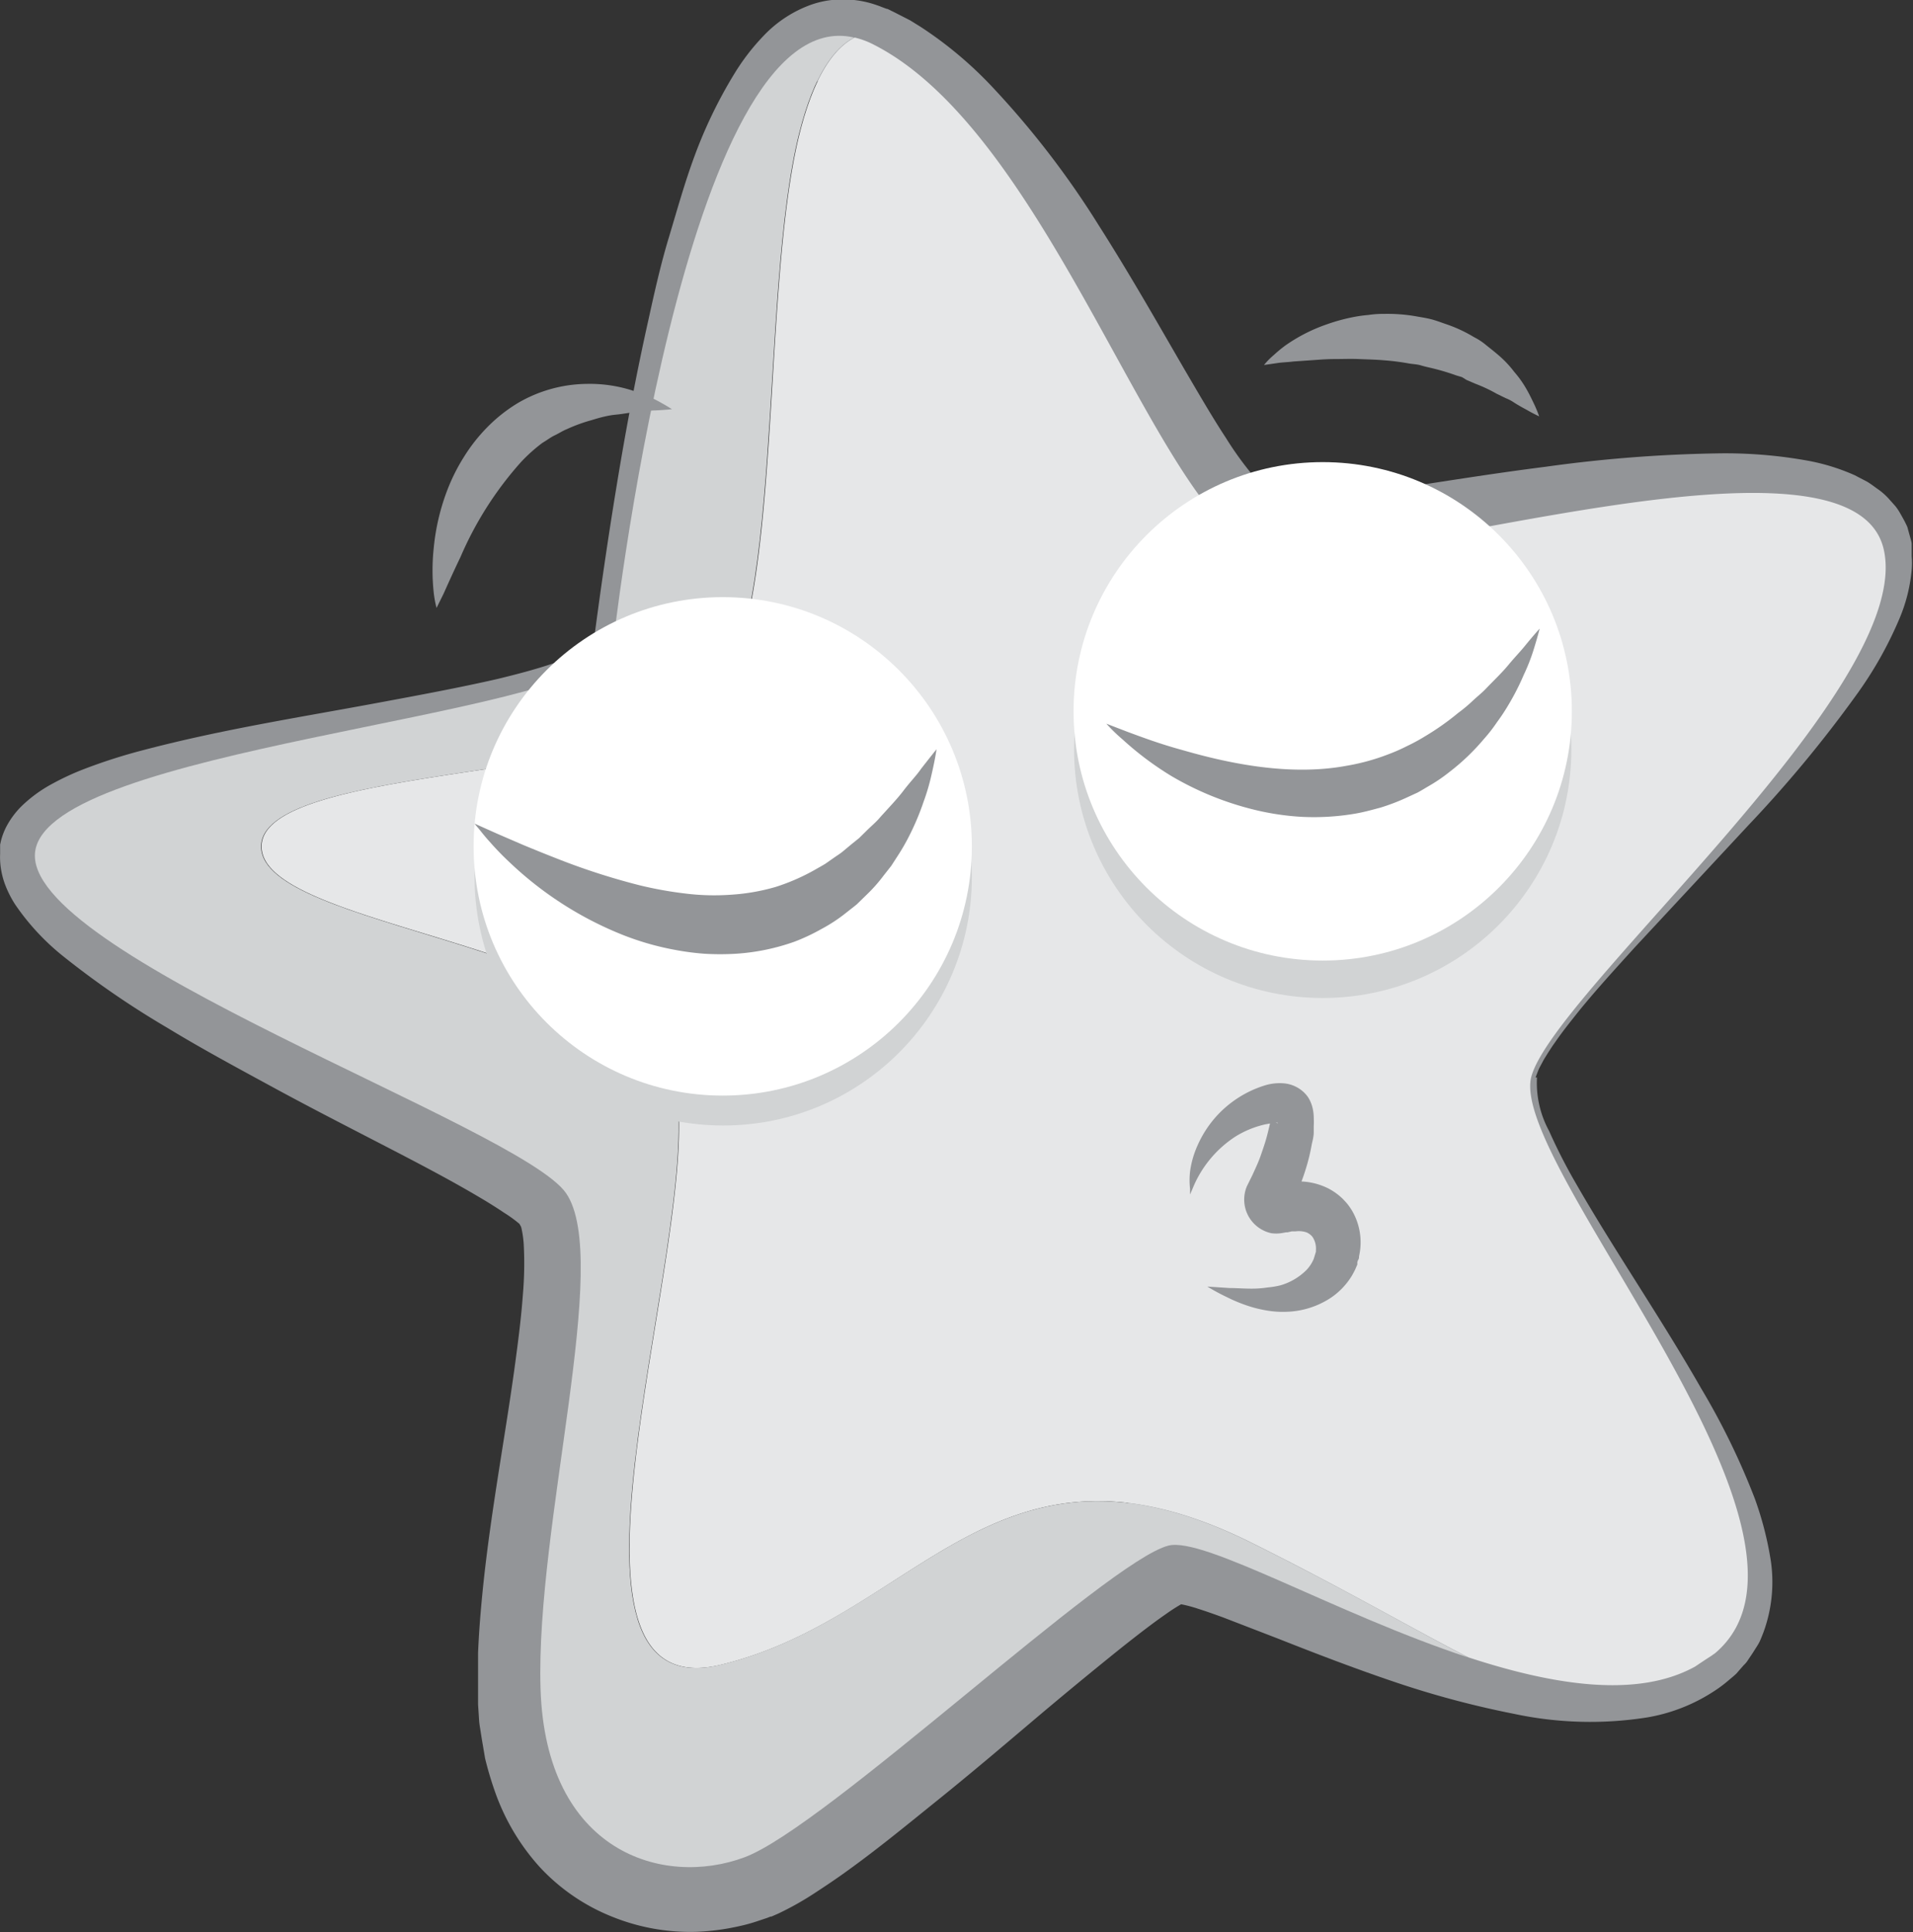 <svg id="Layer_1" data-name="Layer 1" xmlns="http://www.w3.org/2000/svg" viewBox="0 0 158.02 159.55"><rect x="0" y="0" width="158.02" height="159.55" fill="#333333" stroke="none"/><defs><style>.cls-1{fill:#939598;}.cls-2{fill:#e6e7e8;}.cls-3{fill:#d1d3d4;}.cls-4{fill:#fff;}</style></defs><title>icon-suggess</title><g id="_Group_" data-name="&lt;Group&gt;"><g id="_Group_2" data-name="&lt;Group&gt;"><path id="_Compound_Path_" data-name="&lt;Compound Path&gt;" class="cls-1" d="M332.25,138.51c.11-.27.19-.53.32-.81l.43-.83c.31-.5.61-1,1-1.48.66-1,1.37-1.87,2.09-2.77q2.17-2.69,4.42-5.3c3-3.49,6-7,8.76-10.57a92.61,92.61,0,0,0,7.63-11.19,27.81,27.81,0,0,0,2.5-5.91,9,9,0,0,0,.34-2.76,2.39,2.39,0,0,0-.06-.6l-.06-.27,0-.13v-.1c0,.1-.07-.28.06.22l-.33-.8c0-.05-.06-.16-.08-.17h-.06L359,95s0,0-.07-.07l-.18-.12a1.25,1.25,0,0,0-.37-.25c-.16-.07-.28-.16-.45-.23l-.56-.2a12,12,0,0,0-2.71-.45,38,38,0,0,0-6.28.24c-4.32.46-8.72,1.42-13.14,2.33s-8.87,2-13.47,2.83a67.49,67.49,0,0,1-7.22,1.06c-.67,0-1.32.1-2.08.09H312l-.65,0-.64-.06h-.08l-.51-.1-.1,0-.21-.05-.42-.1h-.05l-.12,0-.23-.08-.47-.18c-.31-.13-.62-.27-.91-.42l-.22-.11-.15-.09-.29-.19a12.36,12.36,0,0,1-1.1-.77l-.93-.79a32,32,0,0,1-4.94-6.29c-1.3-2.08-2.46-4.13-3.56-6.19-2.2-4.09-4.23-8.15-6.38-12a71.63,71.63,0,0,0-7.05-10.92,25.91,25.91,0,0,0-4.29-4.28l-.58-.44-.6-.38-.3-.19-.15-.1-.07,0,.1,0,0,0-.39-.19-.19-.1a.32.32,0,0,0-.09,0,2.37,2.37,0,0,0-.67-.19,2,2,0,0,0-.76,0c-1.11.18-2.62,1.49-3.81,3.1a31.72,31.72,0,0,0-3.19,5.53,82.43,82.43,0,0,0-4.53,12.64c-.6,2.18-1.15,4.38-1.67,6.6s-1,4.45-1.38,6.68c-.82,4.47-1.52,9-2,13.49l0,.42-.22.29a6.75,6.75,0,0,1-2.55,2,21.68,21.68,0,0,1-2.46,1c-1.63.57-3.25,1-4.87,1.44-3.23.87-6.46,1.6-9.67,2.33s-6.42,1.48-9.58,2.28-6.31,1.66-9.31,2.72a40.81,40.81,0,0,0-4.31,1.76,10.07,10.07,0,0,0-3.15,2.14,1.06,1.06,0,0,0-.2.34s0,0,0,0h0c0-.43,0-.07,0-.15v.31c.05,0,0-.29,0-.19l.06.12a3.7,3.7,0,0,0,.33.49,14.52,14.52,0,0,0,3,2.6,66.79,66.79,0,0,0,8.14,4.65c2.88,1.42,5.81,2.8,8.78,4.16,6,2.72,12,5.27,18.11,8.52.77.42,1.56.86,2.37,1.36a18.62,18.62,0,0,1,2.61,1.9l.38.35.41.44c.14.15.31.37.46.56a2.64,2.64,0,0,1,.29.43l0,.07.08.13a6.27,6.27,0,0,1,.42.77l.29.64a5.84,5.84,0,0,1,.22.58,16.57,16.57,0,0,1,.73,3.4,38.1,38.1,0,0,1,.13,5.67c-.07,1.78-.22,3.5-.38,5.2-.67,6.75-1.69,13.23-2.18,19.51-.12,1.56-.21,3.11-.22,4.61,0,.75,0,1.49,0,2.21v.27c0-.46,0-.08,0-.17v.23l.06.62.11,1.23a2.05,2.05,0,0,0,.08.48l.09.39.15.78c.21.53.31,1.14.55,1.62l.32.73c.11.24.27.42.39.64l.18.32c.07.09.15.18.22.27s.27.38.43.53a6.21,6.21,0,0,0,4.79,1.85,8.79,8.79,0,0,0,1.43-.19,4.34,4.34,0,0,0,.69-.19l.17-.05.09,0-.16.07.07,0,.57-.24c.16-.11.78-.42,1.37-.81s1.21-.79,1.83-1.23c2.49-1.77,5.07-3.74,7.61-5.76l7.7-6.13c2.6-2.05,5.21-4.11,7.95-6.15,1.38-1,2.78-2,4.37-3a21.83,21.83,0,0,1,2.83-1.54l.47-.2.66-.22.33-.1c.31-.06-.47.07.74-.15h.08l.31,0h.6c.3,0,.6,0,.91,0a7.17,7.17,0,0,1,1.23.2,21.09,21.09,0,0,1,3,1c.86.34,1.68.69,2.48,1,1.58.71,3.08,1.45,4.56,2.17,3,1.45,5.85,2.89,8.76,4.2a73.24,73.24,0,0,0,8.73,3.44,25.55,25.55,0,0,0,8.6,1.36,9.21,9.21,0,0,0,3.74-.9,5.37,5.37,0,0,0,.81-.46l.2-.12.05,0c-.05.06.19-.17-.11.12l.11-.1.46-.41c.15-.13.32-.28.44-.41a2.51,2.51,0,0,1,.18-.26l.22-.24c.07-.11.13-.25.2-.37a7.84,7.84,0,0,0,.83-3.77,20.48,20.48,0,0,0-.64-4.48,56.56,56.56,0,0,0-3.35-9c-1.39-2.95-2.91-5.86-4.5-8.74s-3.23-5.75-4.78-8.67c-.76-1.47-1.52-3-2.17-4.5a18,18,0,0,1-.82-2.41,5.73,5.73,0,0,1-.1-2.71Zm.95.32a8.3,8.3,0,0,0,1,4.42,45.12,45.12,0,0,0,2.22,4.34c1.63,2.84,3.39,5.62,5.15,8.41s3.52,5.59,5.18,8.49a59.25,59.25,0,0,1,4.44,9.11,27.61,27.61,0,0,1,1.33,5.18,12.07,12.07,0,0,1-.62,5.89c-.1.25-.19.5-.31.75s-.31.52-.47.78-.34.51-.51.77-.27.32-.41.48l-.41.47-.1.12-.23.21-.07.06-.3.25a10.55,10.55,0,0,1-1.23.93,14.49,14.49,0,0,1-5.57,2.19,30.17,30.17,0,0,1-11-.3,77.29,77.29,0,0,1-10-2.68c-3.22-1.09-6.37-2.3-9.43-3.51l-4.51-1.74c-.73-.27-1.44-.52-2.13-.74a11.46,11.46,0,0,0-1.7-.43c-.07,0-.3,0,0,0a1.15,1.15,0,0,0,.29,0l.14,0-.15,0-.31,0h-.08l.6-.11h0l.07,0-.09.06a14.93,14.93,0,0,0-1.45.92c-1.17.81-2.41,1.78-3.65,2.76-2.49,2-5,4.07-7.49,6.18s-5,4.24-7.62,6.35-5.18,4.23-8.06,6.27c-.72.51-1.46,1-2.27,1.53a25,25,0,0,1-2.91,1.63l-.57.25-.07,0-.31.12-.21.07-.42.14a14,14,0,0,1-1.68.47,19.43,19.43,0,0,1-3.46.46,17.18,17.18,0,0,1-7-1.24,16.45,16.45,0,0,1-6-4.11,18.31,18.31,0,0,1-3.57-5.88,28.33,28.33,0,0,1-.94-3.09l-.28-1.65-.13-.83a6.49,6.49,0,0,1-.09-.74l-.08-1.23,0-.62,0-.55v-.35c0-.93,0-1.84,0-2.73.07-1.79.22-3.53.39-5.25.7-6.84,2-13.35,2.81-19.69.21-1.58.39-3.13.5-4.64a29.72,29.72,0,0,0,.07-4.2,8.48,8.48,0,0,0-.22-1.44c0-.07,0,0,0,0l0,.07c.11.13-.07-.17-.15-.32l-.08-.13,0-.07.2.31a.5.5,0,0,0,.07.08v0l-.07-.07a10.76,10.76,0,0,0-1.36-1c-.58-.39-1.21-.79-1.87-1.18-2.65-1.58-5.55-3.08-8.45-4.58s-5.83-3-8.77-4.6-5.87-3.17-8.76-4.93a72.73,72.73,0,0,1-8.56-5.88,19.63,19.63,0,0,1-4-4.31,8.78,8.78,0,0,1-.84-1.68,6.57,6.57,0,0,1-.29-1.07,6.06,6.06,0,0,1-.1-1.41l0-.31,0-.3,0-.16.07-.31a5.65,5.65,0,0,1,.43-1.14,7,7,0,0,1,1.22-1.67,11.32,11.32,0,0,1,2.61-1.91,21.7,21.7,0,0,1,2.54-1.18,45.71,45.71,0,0,1,5-1.6c6.58-1.73,13.11-2.73,19.58-3.94,3.23-.6,6.46-1.2,9.62-1.92,1.57-.38,3.14-.79,4.62-1.29a18.7,18.7,0,0,0,2.12-.83,4.46,4.46,0,0,0,1.39-.93l-.26.71c.59-4.6,1.25-9.14,2-13.7s1.6-9.09,2.61-13.61c.5-2.27,1-4.53,1.68-6.78s1.3-4.51,2.13-6.75A38.46,38.46,0,0,1,266.87,56a18.13,18.13,0,0,1,2.45-3.19,10.1,10.1,0,0,1,3.92-2.56,7.86,7.86,0,0,1,2.62-.44,8.38,8.38,0,0,1,2.7.44l.32.11.2.08.4.15.05,0,.2.09.11.06.23.11.45.23.9.46.84.52A32.4,32.4,0,0,1,288.17,57,73.05,73.05,0,0,1,297,68.47c2.55,4,4.82,8,7.09,11.91,1.14,1.94,2.25,3.87,3.42,5.65a27.22,27.22,0,0,0,3.5,4.51l.38.32a3.09,3.09,0,0,0,.31.22l.07.05,0,0,0,0a.29.29,0,0,0-.14-.05h-.09l.42.11.21.05.1,0-.4-.08h0l.21,0,.21,0h.31c.38,0,.87,0,1.35,0,2-.13,4.2-.45,6.4-.76,4.43-.67,9-1.42,13.59-2a115.13,115.13,0,0,1,14.12-1.1,38.2,38.2,0,0,1,7.44.59,17.07,17.07,0,0,1,3.94,1.21l1,.52c.33.19.67.46,1,.69a5.32,5.32,0,0,1,.93.86l.43.48a4.63,4.63,0,0,1,.42.63c.13.23.26.46.38.69l.17.35a1.53,1.53,0,0,1,.07.23l.23.83c.15.54,0,.19.08.33v.07l0,.15,0,.29,0,.58a6,6,0,0,1,0,1.12,13.32,13.32,0,0,1-1,4,31.82,31.82,0,0,1-3.6,6.37,102.87,102.87,0,0,1-8.91,10.74l-9.38,10.08c-1.54,1.7-3.08,3.38-4.52,5.14-.71.89-1.42,1.77-2.06,2.7-.33.46-.62.93-.91,1.4l-.37.69c-.12.25-.21.53-.32.79Z" transform="translate(-206.24 -49.86)"/><g id="_Group_3" data-name="&lt;Group&gt;"><path id="_Path_" data-name="&lt;Path&gt;" class="cls-2" d="M272.31,60.81c-3.41,13.5-1.08,41.89-7.73,47.65s-37,4.64-36.73,11.39,30.65,7.87,34,18.84-12.37,52.58,3.94,48.64,22.71-20.56,43.75-10.12c7.74,3.84,13.41,7.17,18,9.51,7,2.29,13.92,3.41,18.72.76.46-.31.91-.61,1.35-.89.1-.08.22-.15.32-.23,11.39-9.7-17.29-40.49-15.18-47.66s31.63-32.05,29.1-43.44-41.75,1.69-50.61.42S293.5,61.09,278.32,53.5a6.68,6.68,0,0,0-1.48-.54C275.2,53.8,273.53,56,272.31,60.81Z" transform="translate(-206.24 -49.86)"/><path id="_Path_2" data-name="&lt;Path&gt;" class="cls-3" d="M256.81,103.68c-3.8,5.48-46.39,8-47.66,16.45S249.22,142.9,253,148.39s-2.53,27.41-2.11,40.91,10.12,16.45,16.87,13.92,29.94-24.46,35-25.73c2.94-.74,13.87,5.65,24.74,9.23-4.56-2.34-10.22-5.67-18-9.51-21-10.44-27.44,6.19-43.75,10.12s-.56-37.68-3.94-48.64-33.74-12.09-34-18.84,30.08-5.62,36.73-11.39,4.32-34.16,7.73-47.65c1.22-4.81,2.88-7,4.52-7.85C262.72,49.68,256.81,103.68,256.81,103.68Z" transform="translate(-206.24 -49.86)"/></g><circle id="_Path_3" data-name="&lt;Path&gt;" class="cls-3" cx="59.74" cy="72.4" r="20.54"/><g id="_Group_4" data-name="&lt;Group&gt;"><circle id="_Path_4" data-name="&lt;Path&gt;" class="cls-4" cx="59.7" cy="69.89" r="20.58"/><g id="_Group_5" data-name="&lt;Group&gt;"><path id="_Path_5" data-name="&lt;Path&gt;" class="cls-1" d="M245.44,117.87l1.88.84,2.13.92c.82.34,1.75.72,2.75,1.11a55.88,55.88,0,0,0,6.82,2.21,31.47,31.47,0,0,0,3.8.69,19.33,19.33,0,0,0,3.83.1,16.89,16.89,0,0,0,3.66-.64,17.08,17.08,0,0,0,3.32-1.46c.26-.15.52-.29.78-.45l.73-.51c.24-.17.49-.32.72-.51l.67-.56.67-.54.6-.59c.39-.39.82-.74,1.15-1.14.7-.78,1.39-1.49,1.92-2.19s1.09-1.27,1.45-1.8c.78-1,1.28-1.62,1.28-1.62s-.1.75-.39,2a17.34,17.34,0,0,1-.67,2.31,21.13,21.13,0,0,1-1.23,2.91,16.94,16.94,0,0,1-.92,1.59l-.53.82-.63.8a12.76,12.76,0,0,1-1.42,1.6l-.8.78c-.29.24-.6.47-.91.72a13.07,13.07,0,0,1-2,1.31,16.33,16.33,0,0,1-2.23,1.05,17.78,17.78,0,0,1-4.9,1,22.33,22.33,0,0,1-2.49,0,21.3,21.3,0,0,1-2.41-.31,23,23,0,0,1-4.44-1.27,29.25,29.25,0,0,1-9.26-5.94,23.33,23.33,0,0,1-1.67-1.72c-.45-.49-.76-.91-1-1.19S245.44,117.87,245.44,117.87Z" transform="translate(-206.24 -49.86)"/></g></g><g id="_Group_6" data-name="&lt;Group&gt;"><circle id="_Path_6" data-name="&lt;Path&gt;" class="cls-3" cx="109.26" cy="61.87" r="20.54"/><g id="_Group_7" data-name="&lt;Group&gt;"><circle id="_Path_7" data-name="&lt;Path&gt;" class="cls-4" cx="109.26" cy="58.74" r="20.58"/><g id="_Group_8" data-name="&lt;Group&gt;"><path id="_Path_8" data-name="&lt;Path&gt;" class="cls-1" d="M297.63,109.62l1.74.67c1.11.41,2.67,1,4.55,1.51,3.74,1.08,8.8,2.17,13.52,1.3a17.73,17.73,0,0,0,3.42-.93,14.88,14.88,0,0,0,1.6-.7,15.19,15.19,0,0,0,1.51-.82,21.42,21.42,0,0,0,2.72-1.92,12.48,12.48,0,0,0,1.2-1c.37-.35.77-.66,1.09-1,.67-.7,1.33-1.32,1.84-1.94s1-1.12,1.38-1.59c.74-.91,1.22-1.43,1.22-1.43s-.16.66-.52,1.81a15.58,15.58,0,0,1-.79,2,20.32,20.32,0,0,1-1.3,2.54,15.81,15.81,0,0,1-.91,1.37,12.59,12.59,0,0,1-1.09,1.4,18,18,0,0,1-2.82,2.7,13.51,13.51,0,0,1-1.73,1.18c-.31.18-.61.37-.93.54l-1,.46a16.91,16.91,0,0,1-2.06.78c-.71.19-1.43.39-2.16.51a20.21,20.21,0,0,1-4.37.25,21.65,21.65,0,0,1-4.11-.64,25.27,25.27,0,0,1-6.65-2.74,25.83,25.83,0,0,1-4-3A13.76,13.76,0,0,1,297.63,109.62Z" transform="translate(-206.24 -49.86)"/></g></g></g><g id="_Group_9" data-name="&lt;Group&gt;"><path id="_Path_9" data-name="&lt;Path&gt;" class="cls-1" d="M304.54,148.5l0-.48a6.38,6.38,0,0,1,0-1.4,7.77,7.77,0,0,1,.61-2.15,9.08,9.08,0,0,1,1.63-2.5,9,9,0,0,1,4-2.5,4.18,4.18,0,0,1,1.39-.16,2.75,2.75,0,0,1,1.93.91,2.57,2.57,0,0,1,.22.29l0,0,.1.18a2.83,2.83,0,0,1,.22.57,3.58,3.58,0,0,1,.12.92,6.59,6.59,0,0,1,0,.67c0,.16,0,.29,0,.48,0,.37-.09.7-.16,1a15.91,15.91,0,0,1-.5,2.06,17,17,0,0,1-.75,2l-.4.84a1.12,1.12,0,0,0-.8-1.59,1.08,1.08,0,0,0-.36,0l-.16,0,.12,0,.61-.12c.21,0,.43-.06.66-.08a5.46,5.46,0,0,1,2.91.54,5.05,5.05,0,0,1,1.25.9l.25.27a3.48,3.48,0,0,1,.26.33,4.57,4.57,0,0,1,.4.66,5.19,5.19,0,0,1,.41,3.46c0,.11,0,.22-.09.33l-.05.16,0,.08,0,.11v0l-.19.44c-.11.21-.22.43-.34.61a5.87,5.87,0,0,1-1.62,1.67,7,7,0,0,1-3.65,1.18,7.85,7.85,0,0,1-1.59-.09,10.48,10.48,0,0,1-1.37-.31,12.78,12.78,0,0,1-2-.8,17.48,17.48,0,0,1-1.63-.88l1.83.12c.57,0,1.27.06,2,.05a8.7,8.7,0,0,0,1.17-.1A6.86,6.86,0,0,0,312,156a5,5,0,0,0,2.14-1.25,3,3,0,0,0,.62-.94l.18-.59v0h0l0,.07v-.09s0-.08,0-.12a1.59,1.59,0,0,0,0-.24,1.7,1.7,0,0,0-.27-.82.86.86,0,0,0-.12-.14l0,0h0l-.08-.07a1.19,1.19,0,0,0-.32-.19,2,2,0,0,0-.89-.08l-.31,0-.35.08-.12,0-.4.07a2.92,2.92,0,0,1-.84,0,2.84,2.84,0,0,1-2-3.88l.46-.93c.24-.53.49-1.05.68-1.6s.38-1.09.52-1.63c.07-.27.14-.56.2-.81l.15-.69s0,0,0,0a1.21,1.21,0,0,0,.07.14l.05.08,0-.05a.47.47,0,0,0,.08.1c.2.21.4.2.35.16a.73.73,0,0,0-.35,0l-.67.12a8,8,0,0,0-2.47,1,9.26,9.26,0,0,0-3.57,4.34Z" transform="translate(-206.24 -49.86)"/></g></g><g id="_Group_10" data-name="&lt;Group&gt;"><path id="_Path_10" data-name="&lt;Path&gt;" class="cls-1" d="M242.3,100.06a8.9,8.9,0,0,1-.24-1.33,17.24,17.24,0,0,1,0-3.54,18.21,18.21,0,0,1,1.16-4.94,15.59,15.59,0,0,1,1.33-2.64,14,14,0,0,1,1.94-2.47,12.77,12.77,0,0,1,2.53-2,11.49,11.49,0,0,1,5.7-1.58,11.52,11.52,0,0,1,4.44.79,9.77,9.77,0,0,1,1.42.62c.76.41,1.16.68,1.16.68s-.5.06-1.33.1c-.41,0-.91.09-1.47.12s-1.17.17-1.82.23-1.33.24-2,.45a13.19,13.19,0,0,0-2.06.75c-.35.14-.66.35-1,.51s-.64.4-1,.61A13.39,13.39,0,0,0,249.29,88a28.74,28.74,0,0,0-5,7.83c-.59,1.23-1.07,2.3-1.41,3.06Z" transform="translate(-206.24 -49.86)"/></g><g id="_Group_11" data-name="&lt;Group&gt;"><path id="_Path_11" data-name="&lt;Path&gt;" class="cls-1" d="M310.65,80a6,6,0,0,1,.82-.83,10.41,10.41,0,0,1,1-.82,13.94,13.94,0,0,1,1.47-.89,13.61,13.61,0,0,1,1.88-.81,15.22,15.22,0,0,1,2.23-.61,11,11,0,0,1,1.22-.17,8.05,8.05,0,0,1,1.27-.09,13.81,13.81,0,0,1,2.61.19c.43.08.87.14,1.3.25s.84.27,1.25.41A11.61,11.61,0,0,1,328,77.7a5.11,5.11,0,0,1,1,.66c.31.25.61.48.89.72a8.89,8.89,0,0,1,1.44,1.5,8.59,8.59,0,0,1,1,1.41c.26.45.45.86.61,1.19a10.49,10.49,0,0,1,.44,1.06s-.41-.18-1-.52c-.31-.17-.69-.37-1.09-.63a3.5,3.5,0,0,0-.67-.35l-.74-.36a12.38,12.38,0,0,0-1.61-.77c-.29-.11-.58-.25-.88-.37L327,81l-.47-.14a18.8,18.8,0,0,0-1.93-.58c-.33-.08-.67-.15-1-.25s-.68-.1-1-.16a19.55,19.55,0,0,0-2.06-.26c-.69-.06-1.38-.07-2.05-.1s-1.34,0-2,0-1.25.05-1.82.09l-1.59.11c-.47.06-.91.07-1.26.12Z" transform="translate(-206.24 -49.86)"/></g></g></svg>